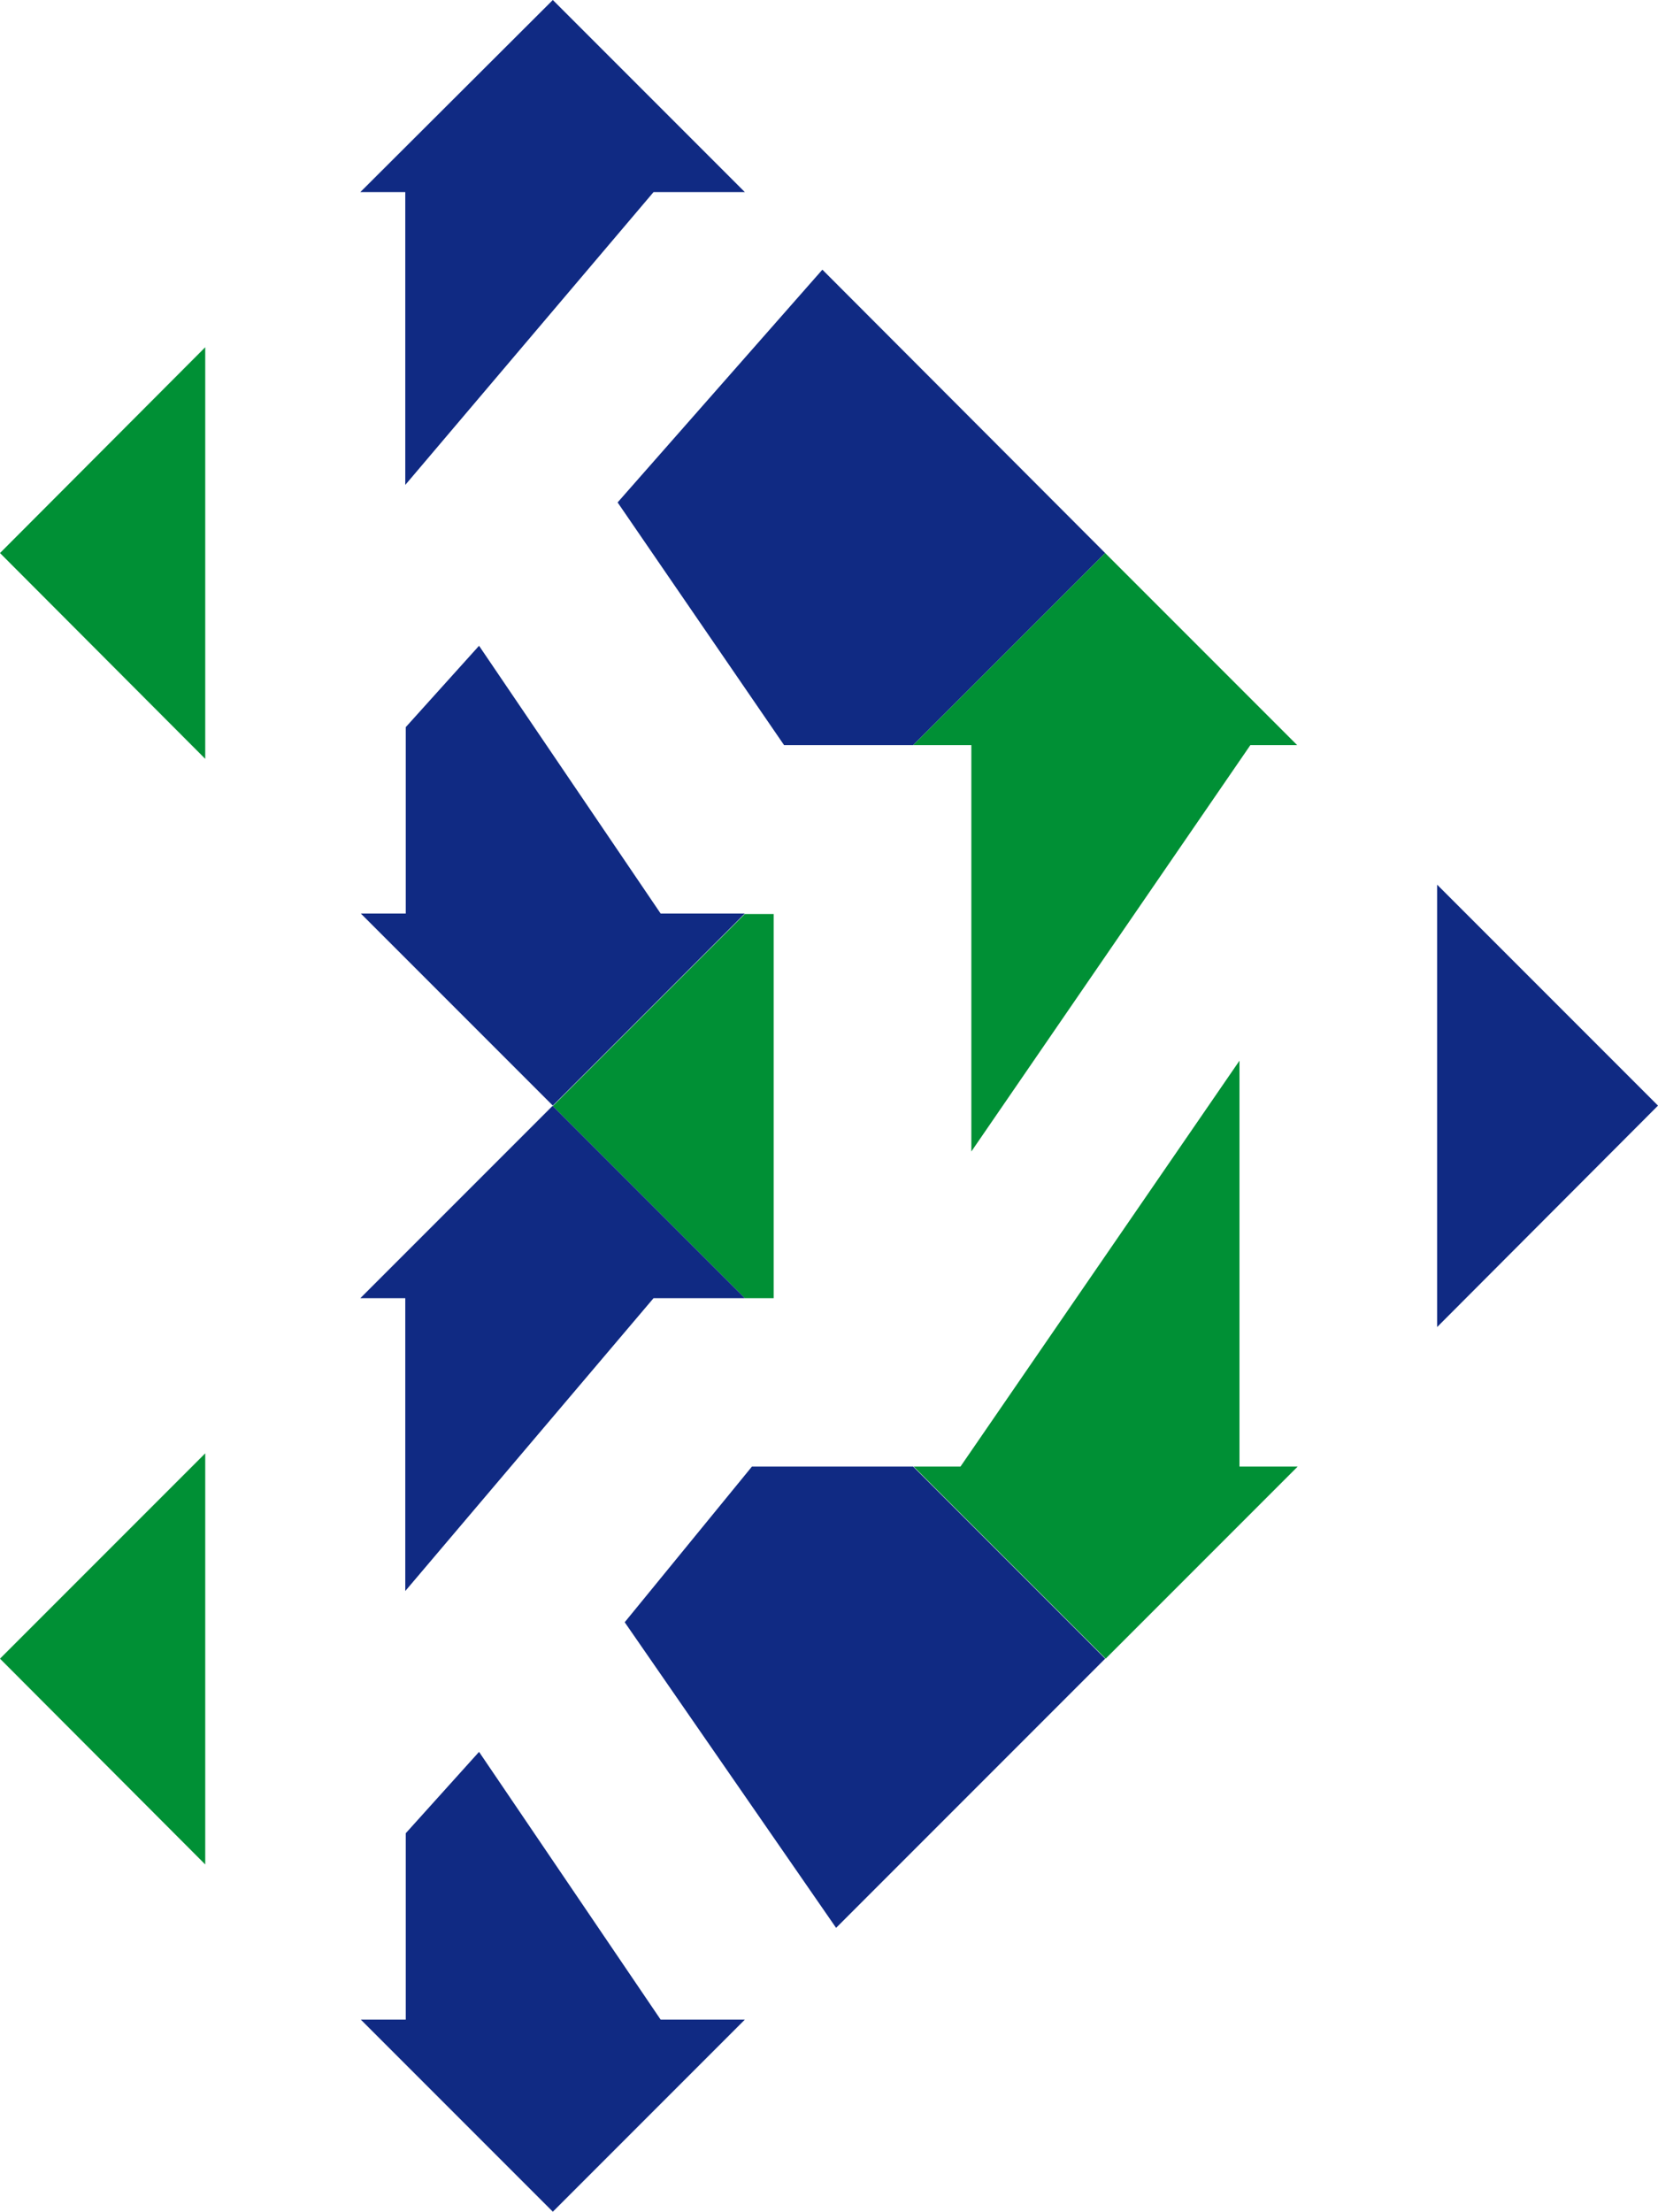 <?xml version="1.0" encoding="UTF-8"?>
<svg id="_Слой_2" data-name="Слой 2" xmlns="http://www.w3.org/2000/svg" viewBox="0 0 35.06 46.75">
  <defs>
    <style>
      .cls-1 {
        fill: #102a83;
      }

      .cls-1, .cls-2 {
        fill-rule: evenodd;
      }

      .cls-2 {
        fill: #009035;
      }
    </style>
  </defs>
  <g id="_Слой_1-2" data-name="Слой 1">
    <g>
      <path class="cls-2" d="M4.34,16.04L0,11.69,4.34,7.34v8.69Z"/>
      <path class="cls-1" d="M15.75,19.31l-4.06,4.06-4.06-4.06h.95v-3.94l1.55-1.72,3.84,5.66h1.8Z"/>
      <path class="cls-1" d="M17.39,5.7l5.98,5.99-4.06,4.06h-2.73l-3.52-5.13,4.33-4.92Z"/>
      <path class="cls-1" d="M11.69,0l4.06,4.06h-1.93l-5.25,6.19V4.06h-.95L11.69,0Z"/>
      <path class="cls-2" d="M16.36,27.44h-.61l-4.06-4.06,4.06-4.06h.61v8.12Z"/>
      <path class="cls-2" d="M27.44,31l-4.06,4.06-4.06-4.06h.99l5.9-8.58v8.58h1.23Z"/>
      <path class="cls-1" d="M30.39,18.7l4.67,4.67-4.67,4.68v-9.35Z"/>
      <path class="cls-2" d="M23.37,11.69l4.06,4.06h-.99l-5.9,8.59V15.75h-1.23l4.06-4.06Z"/>
      <path class="cls-2" d="M4.34,39.41L0,35.06l4.34-4.34v8.69Z"/>
      <path class="cls-1" d="M15.75,42.69l-4.06,4.06-4.06-4.06h.95v-3.94l1.55-1.72,3.84,5.66h1.8Z"/>
      <path class="cls-1" d="M19.31,31l4.06,4.06-5.69,5.69-4.47-6.46,2.69-3.29h3.4Z"/>
      <path class="cls-1" d="M11.69,23.38l4.06,4.06h-1.93l-5.25,6.19v-6.19h-.95l4.06-4.06Z"/>
    </g>
  </g>
</svg>